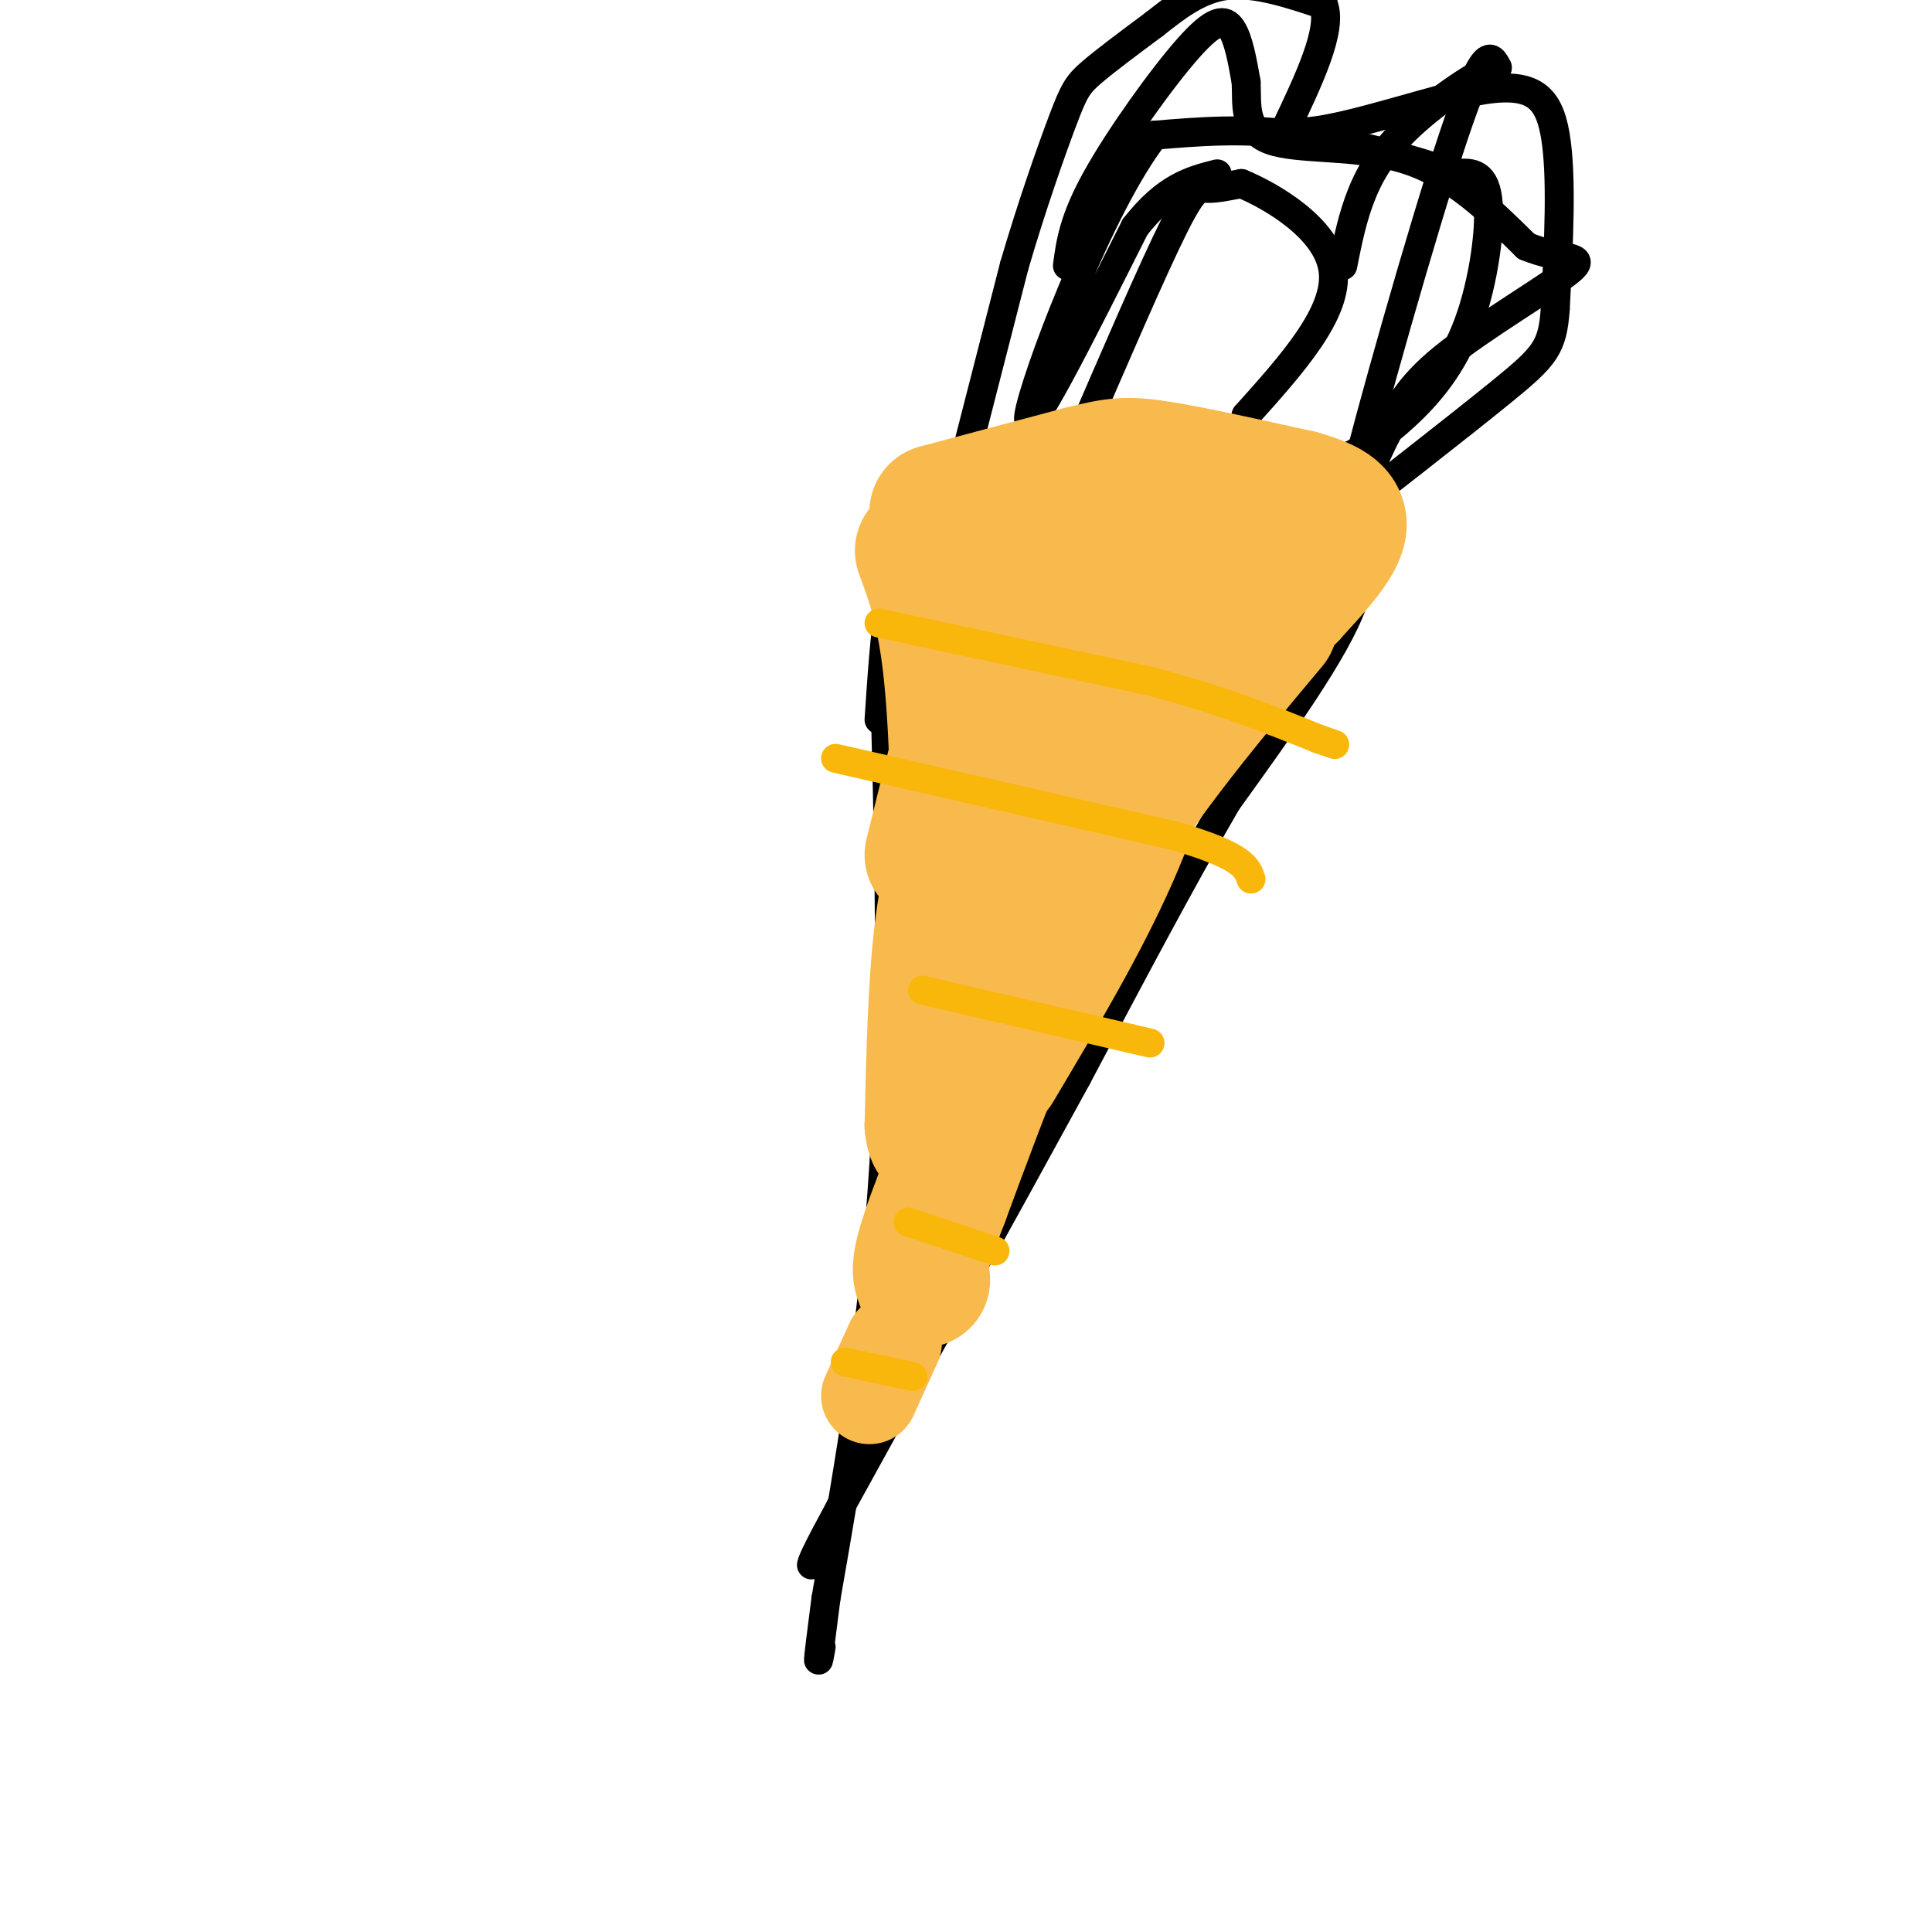 <svg viewBox='0 0 400 400' version='1.1' xmlns='http://www.w3.org/2000/svg' xmlns:xlink='http://www.w3.org/1999/xlink'><g fill='none' stroke='#000000' stroke-width='6' stroke-linecap='round' stroke-linejoin='round'><path d='M182,149c1.133,-17.178 2.267,-34.356 8,-44c5.733,-9.644 16.067,-11.756 23,-13c6.933,-1.244 10.467,-1.622 14,-2'/><path d='M227,90c2.107,-1.024 0.375,-2.583 8,-1c7.625,1.583 24.607,6.310 33,10c8.393,3.690 8.196,6.345 8,9'/><path d='M276,108c3.289,3.356 7.511,7.244 4,17c-3.511,9.756 -14.756,25.378 -26,41'/><path d='M254,166c-9.500,16.333 -20.250,36.667 -31,57'/><path d='M223,223c-8.833,16.167 -15.417,28.083 -22,40'/><path d='M201,263c-8.167,14.833 -17.583,31.917 -27,49'/><path d='M174,312c-5.500,10.167 -5.750,11.083 -6,12'/><path d='M183,136c1.000,36.250 2.000,72.500 0,105c-2.000,32.500 -7.000,61.250 -12,90'/><path d='M171,331c-2.167,16.667 -1.583,13.333 -1,10'/><path d='M200,94c0.000,0.000 10.000,-39.000 10,-39'/><path d='M210,55c3.607,-12.345 7.625,-23.708 10,-30c2.375,-6.292 3.107,-7.512 6,-10c2.893,-2.488 7.946,-6.244 13,-10'/><path d='M239,5c4.467,-3.511 9.133,-7.289 15,-8c5.867,-0.711 12.933,1.644 20,4'/><path d='M274,1c2.000,5.000 -3.000,15.500 -8,26'/><path d='M266,27c6.571,2.107 27.000,-5.625 39,-8c12.000,-2.375 15.571,0.607 17,9c1.429,8.393 0.714,22.196 0,36'/><path d='M322,64c-0.578,7.911 -2.022,9.689 -11,17c-8.978,7.311 -25.489,20.156 -42,33'/><path d='M223,92c7.822,-18.133 15.644,-36.267 20,-45c4.356,-8.733 5.244,-8.067 7,-8c1.756,0.067 4.378,-0.467 7,-1'/><path d='M257,38c6.111,2.511 17.889,9.289 19,18c1.111,8.711 -8.444,19.356 -18,30'/><path d='M258,86c-2.833,7.833 -0.917,12.417 1,17'/><path d='M271,95c1.837,0.643 3.675,1.285 7,0c3.325,-1.285 8.139,-4.499 13,-9c4.861,-4.501 9.770,-10.289 13,-19c3.230,-8.711 4.780,-20.346 4,-26c-0.780,-5.654 -3.890,-5.327 -7,-5'/><path d='M301,36c-6.867,-2.556 -20.533,-6.444 -32,-8c-11.467,-1.556 -20.733,-0.778 -30,0'/><path d='M239,28c-11.422,14.622 -24.978,51.178 -26,58c-1.022,6.822 10.489,-16.089 22,-39'/><path d='M235,47c6.500,-8.333 11.750,-9.667 17,-11'/><path d='M221,55c0.637,-4.738 1.274,-9.476 6,-18c4.726,-8.524 13.542,-20.833 19,-27c5.458,-6.167 7.560,-6.190 9,-4c1.440,2.190 2.220,6.595 3,11'/><path d='M258,17c0.226,4.393 -0.708,9.875 5,12c5.708,2.125 18.060,0.893 28,4c9.940,3.107 17.470,10.554 25,18'/><path d='M316,51c7.310,3.036 13.083,1.625 9,5c-4.083,3.375 -18.024,11.536 -26,18c-7.976,6.464 -9.988,11.232 -12,16'/><path d='M287,90c-4.583,9.143 -10.042,24.000 -7,11c3.042,-13.000 14.583,-53.857 21,-73c6.417,-19.143 7.708,-16.571 9,-14'/><path d='M310,14c-1.845,-0.393 -10.958,5.625 -17,11c-6.042,5.375 -9.012,10.107 -11,15c-1.988,4.893 -2.994,9.946 -4,15'/></g>
<g fill='none' stroke='#F8BA4D' stroke-width='3' stroke-linecap='round' stroke-linejoin='round'><path d='M176,285c0.000,0.000 30.000,-60.000 30,-60'/><path d='M206,225c0.000,5.556 -15.000,49.444 -19,60c-4.000,10.556 3.000,-12.222 10,-35'/><path d='M197,250c4.667,-12.733 11.333,-27.067 9,-21c-2.333,6.067 -13.667,32.533 -25,59'/><path d='M181,288c-0.111,0.822 12.111,-26.622 18,-42c5.889,-15.378 5.444,-18.689 5,-22'/></g>
<g fill='none' stroke='#F8BA4D' stroke-width='28' stroke-linecap='round' stroke-linejoin='round'><path d='M214,113c-0.522,6.907 -1.043,13.815 2,18c3.043,4.185 9.651,5.648 14,5c4.349,-0.648 6.440,-3.405 8,-7c1.560,-3.595 2.589,-8.027 0,-10c-2.589,-1.973 -8.794,-1.486 -15,-1'/><path d='M223,118c-4.106,1.869 -6.871,7.042 -8,12c-1.129,4.958 -0.622,9.700 2,12c2.622,2.300 7.360,2.158 12,-4c4.640,-6.158 9.183,-18.331 9,-24c-0.183,-5.669 -5.091,-4.835 -10,-4'/><path d='M228,110c-4.750,-0.036 -11.625,1.875 -15,2c-3.375,0.125 -3.250,-1.536 -6,9c-2.750,10.536 -8.375,33.268 -14,56'/><path d='M191,114c2.333,6.333 4.667,12.667 6,26c1.333,13.333 1.667,33.667 2,54'/><path d='M194,106c0.000,0.000 30.000,-8.000 30,-8'/><path d='M224,98c6.933,-1.733 9.267,-2.067 16,-1c6.733,1.067 17.867,3.533 29,6'/><path d='M269,103c6.733,1.911 9.067,3.689 8,7c-1.067,3.311 -5.533,8.156 -10,13'/><path d='M267,123c-5.644,5.667 -14.756,13.333 -24,24c-9.244,10.667 -18.622,24.333 -28,38'/><path d='M258,125c-6.167,5.500 -12.333,11.000 -20,24c-7.667,13.000 -16.833,33.500 -26,54'/><path d='M212,203c-4.500,9.333 -2.750,5.667 -1,2'/><path d='M243,137c-3.417,13.000 -6.833,26.000 -13,40c-6.167,14.000 -15.083,29.000 -24,44'/><path d='M263,129c-14.333,17.083 -28.667,34.167 -40,54c-11.333,19.833 -19.667,42.417 -28,65'/><path d='M195,248c-5.333,13.667 -4.667,15.333 -4,17'/><path d='M201,167c-2.333,7.500 -4.667,15.000 -6,26c-1.333,11.000 -1.667,25.500 -2,40'/><path d='M193,233c0.667,6.133 3.333,1.467 7,-15c3.667,-16.467 8.333,-44.733 13,-73'/></g>
<g fill='none' stroke='#F8BA4D' stroke-width='20' stroke-linecap='round' stroke-linejoin='round'><path d='M180,289c0.000,0.000 5.000,-11.000 5,-11'/></g>
<g fill='none' stroke='#F9B70B' stroke-width='6' stroke-linecap='round' stroke-linejoin='round'><path d='M182,129c0.000,0.000 56.000,12.000 56,12'/><path d='M238,141c15.167,4.000 25.083,8.000 35,12'/><path d='M273,153c5.833,2.000 2.917,1.000 0,0'/><path d='M173,157c0.000,0.000 70.000,16.000 70,16'/><path d='M243,173c14.333,4.167 15.167,6.583 16,9'/><path d='M191,205c0.000,0.000 43.000,10.000 43,10'/><path d='M234,215c7.167,1.667 3.583,0.833 0,0'/><path d='M188,253c0.000,0.000 18.000,6.000 18,6'/><path d='M175,282c0.000,0.000 14.000,3.000 14,3'/></g>
</svg>